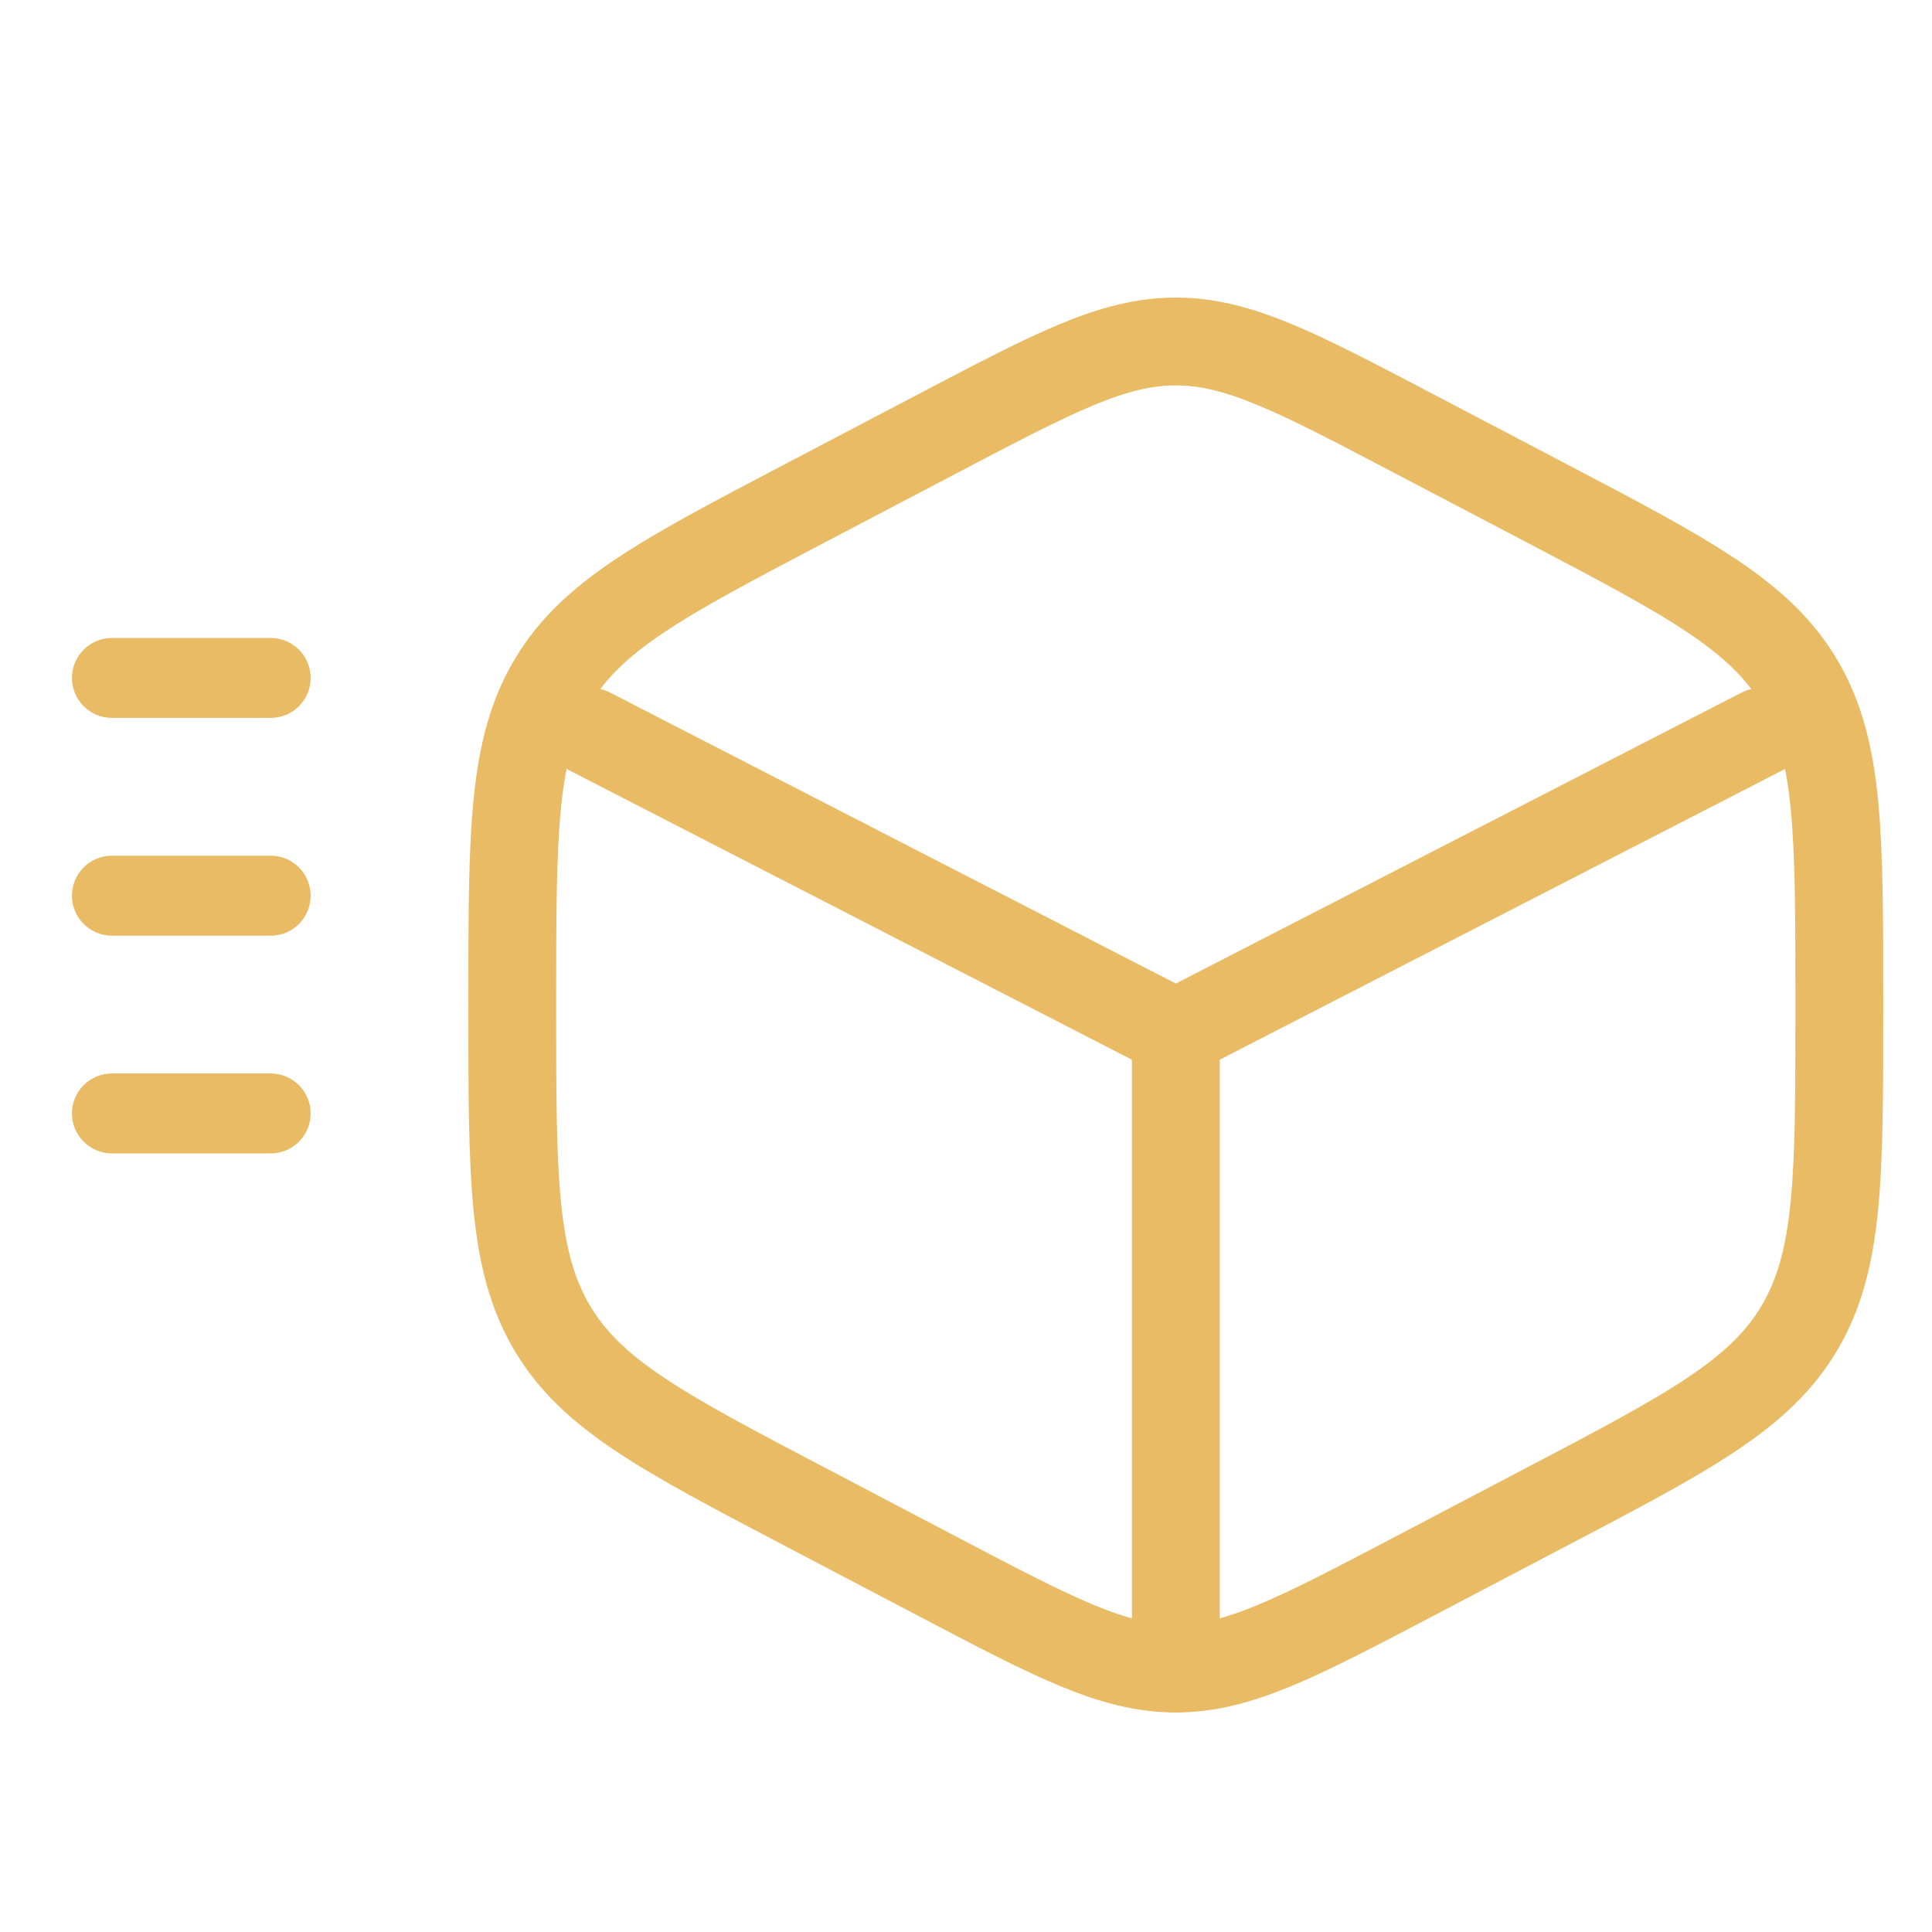 <svg xmlns="http://www.w3.org/2000/svg" fill="none" viewBox="0 0 33 33" height="33" width="33">
<g clip-path="url(#clip0_318_15380)">
<path stroke-linecap="round" stroke-width="1.5" stroke="#E8BB64" d="M24.138 7.4L26.405 8.589C28.843 9.869 30.063 10.509 30.74 11.659C31.417 12.808 31.417 14.239 31.417 17.101V17.233C31.417 20.095 31.417 21.525 30.74 22.675C30.063 23.825 28.843 24.465 26.405 25.744L24.138 26.934C22.148 27.978 21.154 28.5 20.083 28.5C19.013 28.5 18.018 27.978 16.029 26.934L13.762 25.744C11.323 24.465 10.104 23.825 9.427 22.675C8.75 21.525 8.75 20.095 8.75 17.233V17.101C8.75 14.239 8.75 12.808 9.427 11.659C10.104 10.509 11.323 9.869 13.762 8.589L16.029 7.4C18.018 6.356 19.013 5.833 20.083 5.833C21.154 5.833 22.148 6.356 24.138 7.4Z"></path>
<path stroke-linecap="round" stroke-width="1.5" stroke="#E8BB64" d="M30.084 12.5L20.084 17.643M20.084 17.643L10.084 12.5M20.084 17.643V28.5"></path>
<path stroke-width="0.2" stroke="#E8BB64" fill="#E8BB64" d="M1.911 15.882L1.912 15.882L4.624 15.882H4.624C4.946 15.882 5.206 15.621 5.206 15.299L5.206 15.299C5.206 14.977 4.945 14.716 4.624 14.716L4.624 14.716L1.912 14.716H1.911C1.59 14.716 1.329 14.977 1.329 15.299L1.329 15.299C1.329 15.46 1.394 15.606 1.5 15.711C1.605 15.816 1.751 15.882 1.911 15.882Z"></path>
<path stroke-width="0.2" stroke="#E8BB64" fill="#E8BB64" d="M1.911 12.162L1.912 12.162L4.624 12.162H4.624C4.946 12.162 5.206 11.902 5.206 11.58L5.206 11.58C5.206 11.258 4.945 10.997 4.624 10.997L4.624 10.997L1.912 10.997L1.911 10.997C1.59 10.997 1.329 11.258 1.329 11.58L1.329 11.58C1.329 11.741 1.394 11.886 1.5 11.992C1.605 12.097 1.751 12.162 1.911 12.162Z"></path>
<path stroke-width="0.2" stroke="#E8BB64" fill="#E8BB64" d="M1.911 19.601L1.912 19.601L4.624 19.601H4.624C4.946 19.601 5.206 19.34 5.206 19.018L5.206 19.018C5.206 18.696 4.945 18.436 4.624 18.436L4.624 18.436L1.912 18.436H1.911C1.59 18.436 1.329 18.696 1.329 19.018L1.329 19.018C1.329 19.179 1.394 19.325 1.5 19.43C1.605 19.535 1.751 19.601 1.911 19.601Z"></path>
</g>
<defs>
<clipPath id="clip0_318_15380">
<rect transform="translate(0.75 0.5)" fill="white" height="32" width="32"></rect>
</clipPath>
</defs>
</svg>

